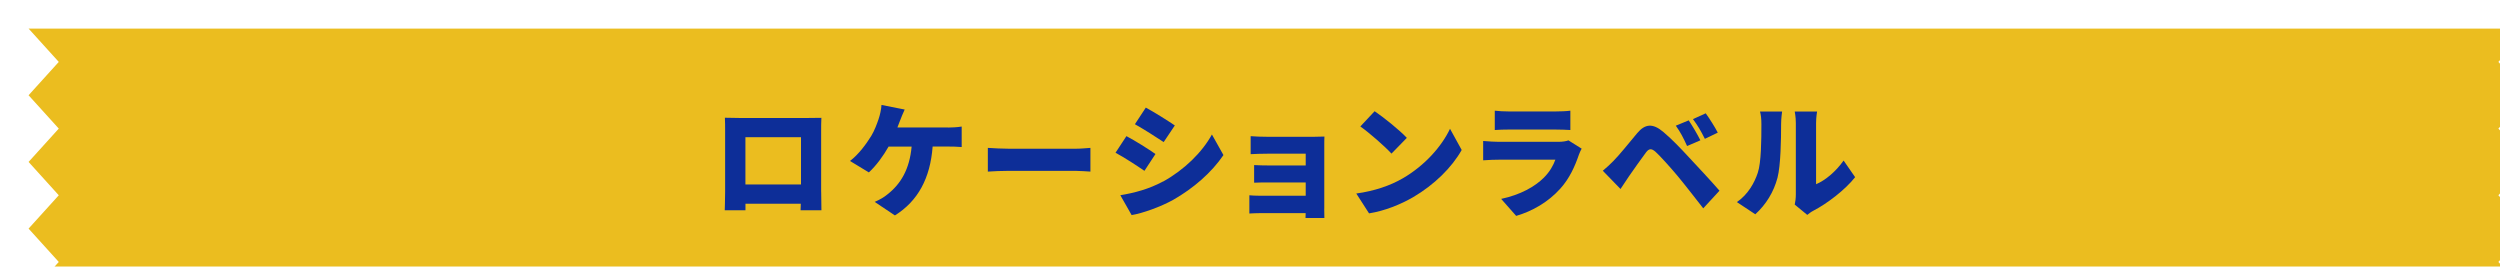 <?xml version="1.0" encoding="UTF-8"?><svg id="_レイヤー_2" xmlns="http://www.w3.org/2000/svg" xmlns:xlink="http://www.w3.org/1999/xlink" viewBox="0 0 524.91 56"><defs><style>.cls-1{fill:#ebbd1f;}.cls-1,.cls-2{stroke-width:0px;}.cls-2{fill:#0d2e98;}.cls-3{filter:url(#drop-shadow-1);}</style><filter id="drop-shadow-1" filterUnits="userSpaceOnUse"><feOffset dx="6" dy="6"/><feGaussianBlur result="blur" stdDeviation="6"/><feFlood flood-color="#000" flood-opacity=".3"/><feComposite in2="blur" operator="in"/><feComposite in="SourceGraphic"/></filter></defs><g id="_デザイン"><g class="cls-3"><polygon class="cls-1" points="524.91 56 0 56 6.34 49 0 42 6.34 35 0 28 6.34 21 0 14 6.34 7 0 0 524.91 0 518.57 7 524.91 14 518.57 21 524.91 28 518.57 35 524.91 42 518.57 49 524.91 56"/><path class="cls-2" d="m166.42,34.27c0,1.12.05,3.88.05,3.88h-4.38l.05-1.38h-11.62v1.38h-4.35s.08-2.5.08-3.93v-12.66c0-.83,0-2.03-.05-2.84,1.07.03,2.24.05,3,.05h14.53c.7,0,1.69,0,2.73-.03-.05.86-.05,1.93-.05,2.81v12.71Zm-15.91-11.46v9.92h11.67v-9.92h-11.67Z"/><path class="cls-2" d="m193.05,20.78c.68,0,1.95-.05,2.87-.21v4.3c-1.07-.1-2.27-.1-2.87-.1h-3.23c-.5,6.64-3.07,11.43-7.92,14.46l-4.25-2.84c1.04-.44,2.03-1.02,2.66-1.56,2.81-2.19,4.66-5.26,5.1-10.05h-4.84c-1.07,1.9-2.58,3.99-4.14,5.42l-3.96-2.4c1.85-1.41,3.41-3.57,4.45-5.24.7-1.15,1.2-2.53,1.54-3.52.31-.91.57-2.06.62-3l4.87.96c-.34.7-.73,1.72-.96,2.29-.16.44-.36.94-.57,1.48h10.63Z"/><path class="cls-2" d="m201.41,25.05c1.04.08,3.23.18,4.51.18h13.83c1.17,0,2.45-.13,3.2-.18v4.98c-.68-.03-2.14-.16-3.2-.16h-13.83c-1.48,0-3.44.08-4.51.16v-4.98Z"/><path class="cls-2" d="m236.61,26.33l-2.32,3.54c-1.59-1.09-4.22-2.81-6.07-3.8l2.29-3.49c1.88.99,4.64,2.73,6.09,3.75Zm1.56,5.81c4.48-2.47,8.23-6.15,10.29-9.9l2.42,4.32c-2.5,3.67-6.23,6.93-10.55,9.4-2.66,1.48-6.49,2.84-8.73,3.2l-2.37-4.17c2.94-.49,5.99-1.28,8.93-2.87Zm2.5-11.8l-2.34,3.49c-1.56-1.04-4.22-2.73-6.04-3.75l2.29-3.49c1.82.99,4.61,2.74,6.09,3.75Z"/><path class="cls-2" d="m272.04,37.79c0,.42.03,1.48.03,1.98h-3.96c0-.23.03-.62.03-1.02h-9.53c-.7,0-1.85.05-2.29.08v-3.83c.44.05,1.35.1,2.32.1h9.51v-2.79h-7.68c-1.04,0-2.47,0-3.15.05v-3.7c.78.05,2.11.08,3.15.08h7.68v-2.47h-8.02c-1.12,0-2.81.05-3.54.1v-3.78c.78.08,2.42.13,3.54.13h9.74c.63,0,1.77-.03,2.21-.05-.03.39-.03,1.43-.03,2.01v13.1Z"/><path class="cls-2" d="m288.5,31.46c4.69-2.71,8.21-6.75,9.95-10.42l2.45,4.45c-2.08,3.7-5.78,7.32-10.13,9.87-2.66,1.56-6.04,2.92-9.32,3.44l-2.68-4.17c3.83-.52,7.19-1.69,9.74-3.18Zm.89-8.52l-3.23,3.31c-1.38-1.51-4.66-4.38-6.54-5.7l3-3.2c1.8,1.22,5.21,3.93,6.77,5.6Z"/><path class="cls-2" d="m326.09,25.21c-.21.39-.47.94-.57,1.25-.86,2.5-1.95,4.95-3.88,7.11-2.58,2.89-5.96,4.79-9.3,5.76l-3.15-3.57c4.06-.86,7.08-2.58,8.96-4.45,1.28-1.28,1.98-2.58,2.42-3.78h-11.85c-.65,0-2.14.03-3.31.13v-4.06c1.2.1,2.42.18,3.31.18h12.4c.99,0,1.77-.13,2.19-.31l2.79,1.75Zm-18.23-7.97c.73.1,2.01.16,2.92.16h9.87c.83,0,2.32-.05,3.07-.16v4.06c-.73-.05-2.14-.1-3.13-.1h-9.82c-.89,0-2.14.03-2.92.1v-4.06Z"/><path class="cls-2" d="m332.84,27.71c1.15-1.15,3.05-3.52,4.92-5.76,1.64-1.95,3.26-2.14,5.52-.21,1.85,1.56,3.7,3.52,5.29,5.24,1.75,1.88,4.61,4.92,6.46,7.06l-3.41,3.7c-1.59-2.03-3.93-5.05-5.39-6.8-1.54-1.85-3.78-4.32-4.64-5.08-.81-.7-1.33-.73-1.98.13-.91,1.2-2.6,3.62-3.59,5.03-.62.91-1.28,1.9-1.77,2.66l-3.72-3.83c.83-.68,1.46-1.28,2.32-2.14Zm18.18-4.25l-2.79,1.2c-.83-1.8-1.35-2.84-2.37-4.27l2.71-1.12c.78,1.17,1.88,3.02,2.45,4.19Zm3.65-1.61l-2.71,1.3c-.91-1.8-1.48-2.76-2.5-4.14l2.68-1.22c.81,1.12,1.95,2.92,2.53,4.06Z"/><path class="cls-2" d="m358.69,36.43c2.37-1.64,3.7-4.09,4.38-6.15.73-2.14.76-6.93.76-10.18,0-1.22-.1-1.98-.29-2.68h4.64s-.21,1.38-.21,2.63c0,3.2-.08,8.65-.76,11.28-.81,3.02-2.4,5.6-4.66,7.66l-3.85-2.55Zm12.14.52c.13-.55.23-1.35.23-2.16v-14.95c0-1.28-.23-2.42-.23-2.42h4.69s-.21,1.17-.21,2.45v12.81c1.95-.81,4.17-2.68,5.78-4.97l2.42,3.49c-2.11,2.68-5.91,5.57-8.8,7.06-.6.31-.89.6-1.25.86l-2.63-2.16Z"/></g></g></svg>